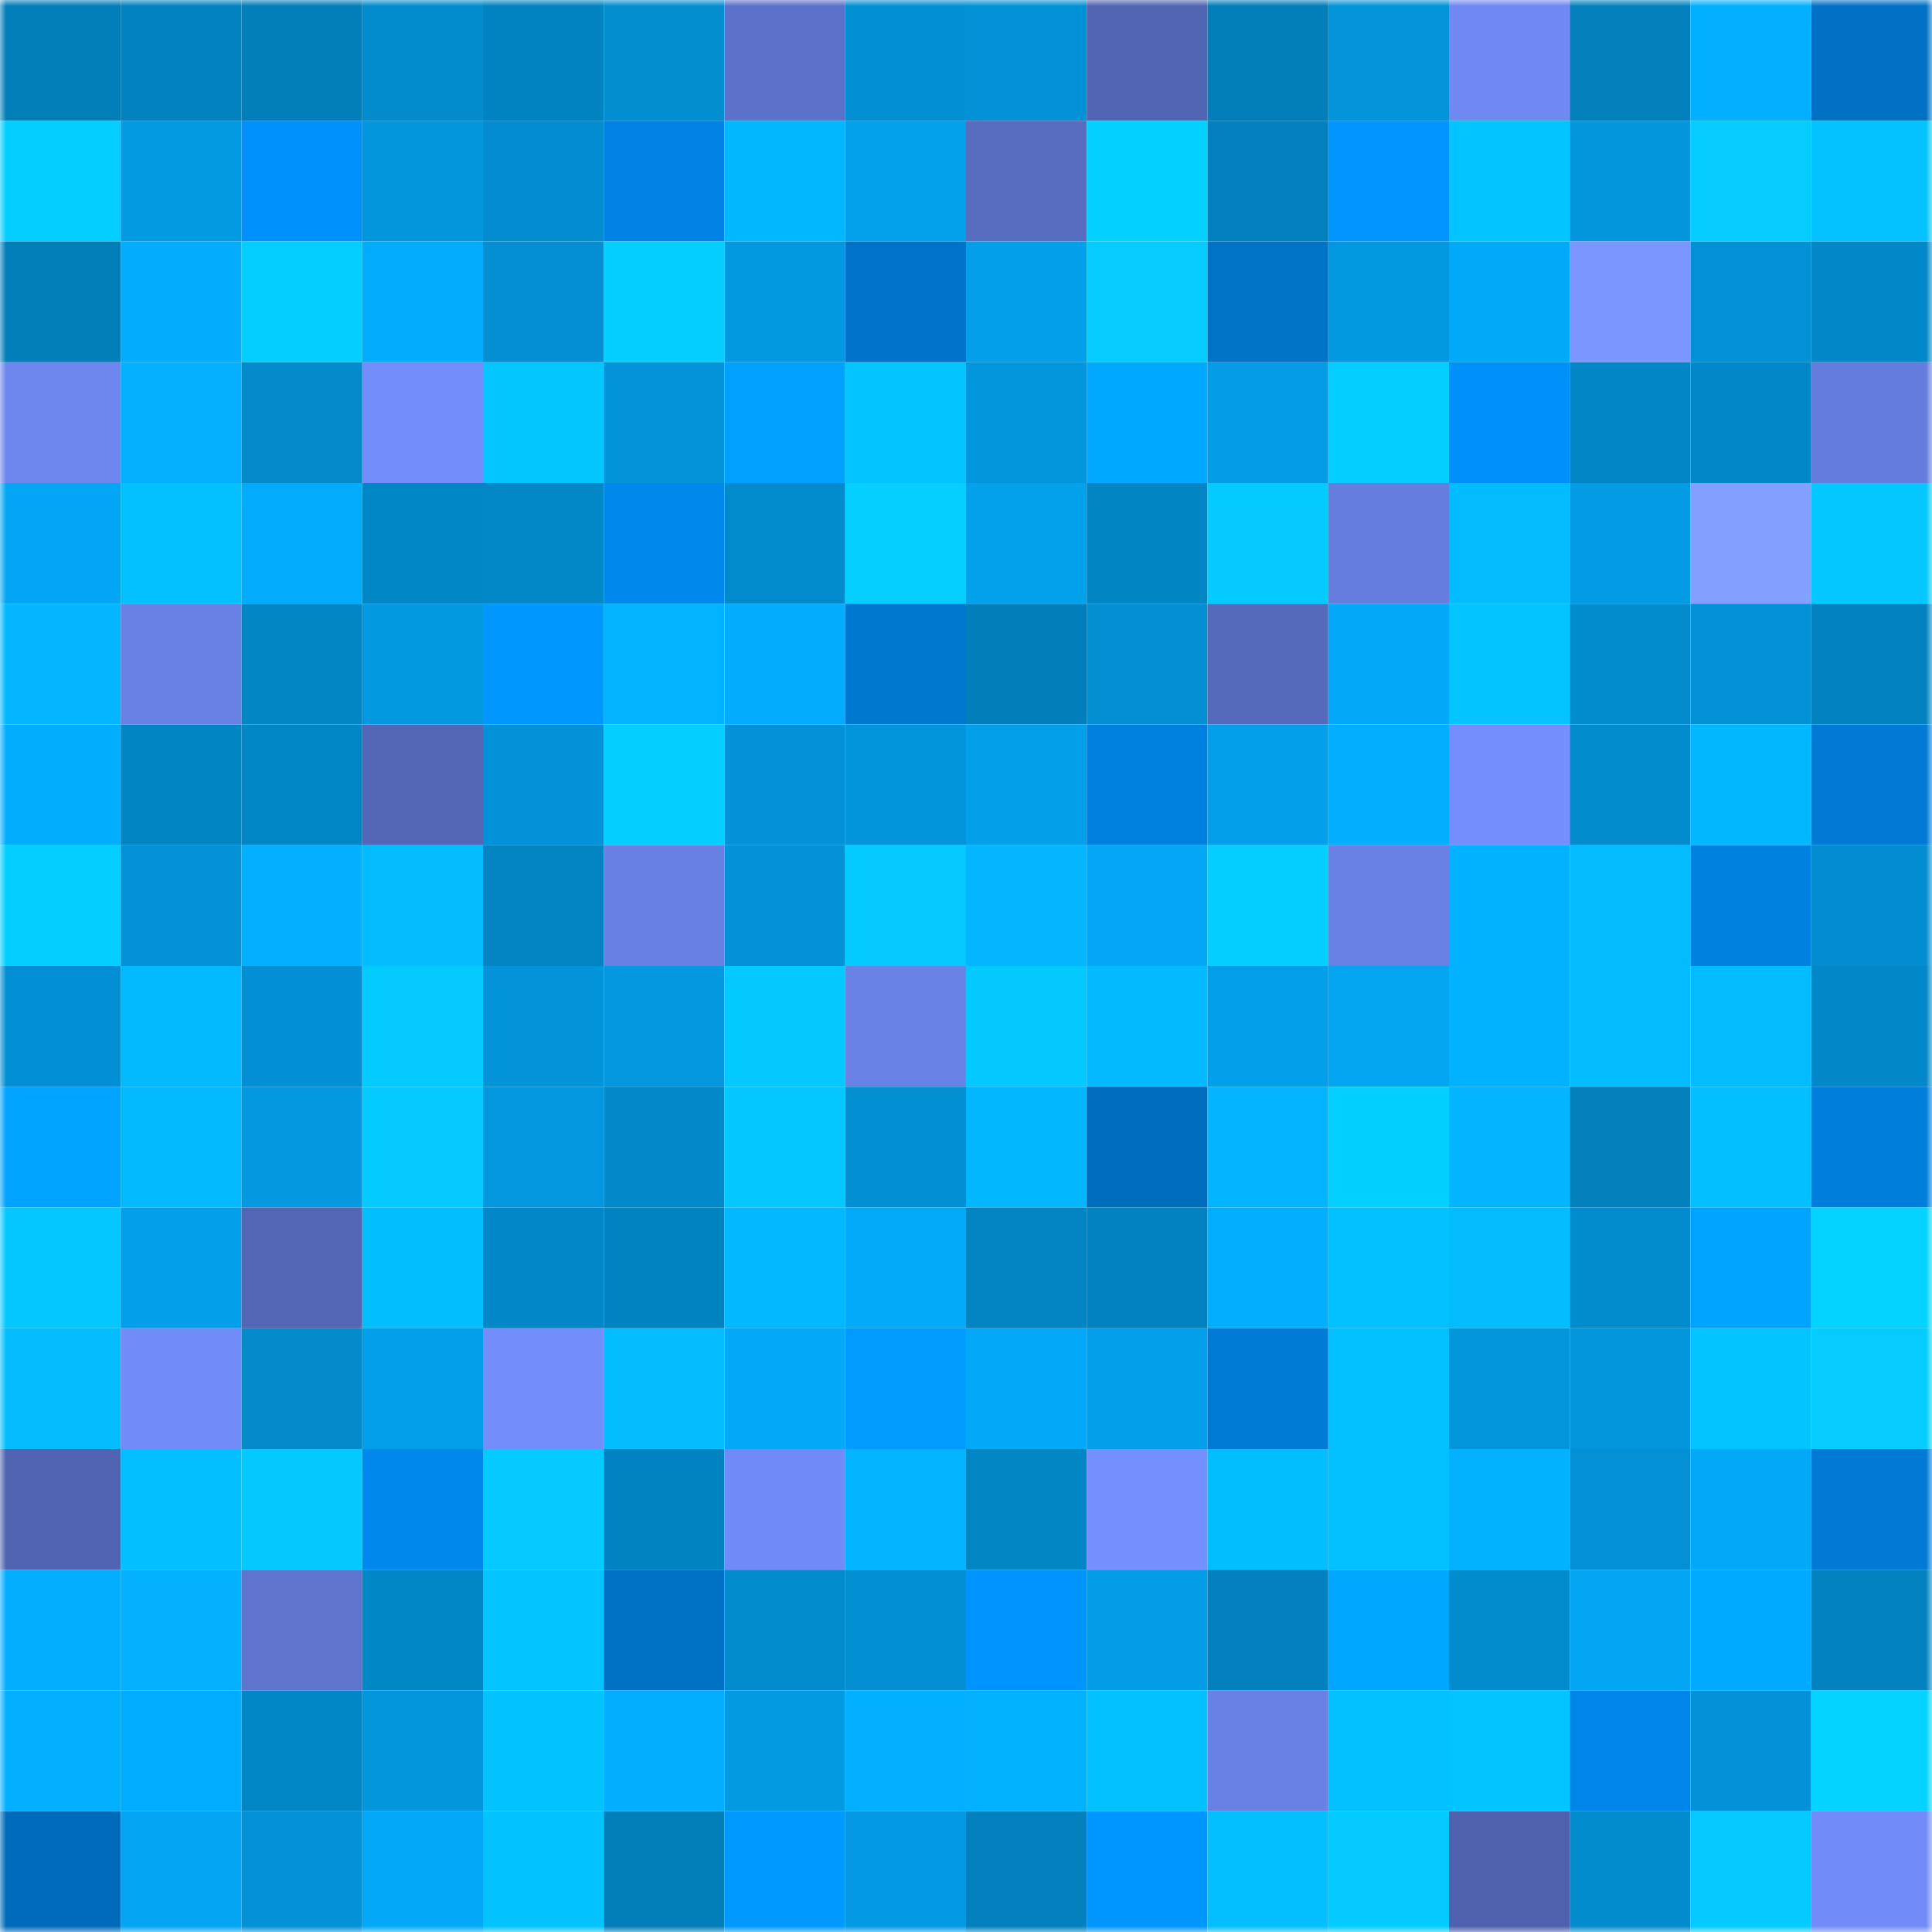 <svg viewBox="0 0 160 160" fill="none" role="img" xmlns="http://www.w3.org/2000/svg" width="240" height="240" name="ens%2Cmayumanson.eth"><mask id="41013291" mask-type="alpha" maskUnits="userSpaceOnUse" x="0" y="0" width="160" height="160"><rect width="160" height="160" fill="#FFFFFF"></rect></mask><g mask="url(#41013291)"><rect x="0" y="0" width="10" height="10" fill="#027eb9"></rect><rect x="10" y="0" width="10" height="10" fill="#0282bf"></rect><rect x="20" y="0" width="10" height="10" fill="#027eb9"></rect><rect x="30" y="0" width="10" height="10" fill="#028cce"></rect><rect x="40" y="0" width="10" height="10" fill="#0283c1"></rect><rect x="50" y="0" width="10" height="10" fill="#038ed0"></rect><rect x="60" y="0" width="10" height="10" fill="#5c71c9"></rect><rect x="70" y="0" width="10" height="10" fill="#0390d3"></rect><rect x="80" y="0" width="10" height="10" fill="#0391d5"></rect><rect x="90" y="0" width="10" height="10" fill="#5265b3"></rect><rect x="100" y="0" width="10" height="10" fill="#027eb9"></rect><rect x="110" y="0" width="10" height="10" fill="#0394d9"></rect><rect x="120" y="0" width="10" height="10" fill="#6f88f2"></rect><rect x="130" y="0" width="10" height="10" fill="#0281bd"></rect><rect x="140" y="0" width="10" height="10" fill="#03afff"></rect><rect x="150" y="0" width="10" height="10" fill="#0071c5"></rect><rect x="0" y="10" width="10" height="10" fill="#04ceff"></rect><rect x="10" y="10" width="10" height="10" fill="#039ae2"></rect><rect x="20" y="10" width="10" height="10" fill="#0091fb"></rect><rect x="30" y="10" width="10" height="10" fill="#0396dd"></rect><rect x="40" y="10" width="10" height="10" fill="#038dd0"></rect><rect x="50" y="10" width="10" height="10" fill="#0083e4"></rect><rect x="60" y="10" width="10" height="10" fill="#03b7ff"></rect><rect x="70" y="10" width="10" height="10" fill="#03a0eb"></rect><rect x="80" y="10" width="10" height="10" fill="#586cc0"></rect><rect x="90" y="10" width="10" height="10" fill="#04d1ff"></rect><rect x="100" y="10" width="10" height="10" fill="#0281be"></rect><rect x="110" y="10" width="10" height="10" fill="#0095ff"></rect><rect x="120" y="10" width="10" height="10" fill="#03c4ff"></rect><rect x="130" y="10" width="10" height="10" fill="#0396dc"></rect><rect x="140" y="10" width="10" height="10" fill="#04ccff"></rect><rect x="150" y="10" width="10" height="10" fill="#03c2ff"></rect><rect x="0" y="20" width="10" height="10" fill="#027eb9"></rect><rect x="10" y="20" width="10" height="10" fill="#03acfd"></rect><rect x="20" y="20" width="10" height="10" fill="#04cdff"></rect><rect x="30" y="20" width="10" height="10" fill="#03abfc"></rect><rect x="40" y="20" width="10" height="10" fill="#038fd2"></rect><rect x="50" y="20" width="10" height="10" fill="#04cdff"></rect><rect x="60" y="20" width="10" height="10" fill="#0399e0"></rect><rect x="70" y="20" width="10" height="10" fill="#0073c8"></rect><rect x="80" y="20" width="10" height="10" fill="#039fea"></rect><rect x="90" y="20" width="10" height="10" fill="#04ccff"></rect><rect x="100" y="20" width="10" height="10" fill="#0073c7"></rect><rect x="110" y="20" width="10" height="10" fill="#0399e1"></rect><rect x="120" y="20" width="10" height="10" fill="#03a9f9"></rect><rect x="130" y="20" width="10" height="10" fill="#7a96ff"></rect><rect x="140" y="20" width="10" height="10" fill="#0391d5"></rect><rect x="150" y="20" width="10" height="10" fill="#0288c8"></rect><rect x="0" y="30" width="10" height="10" fill="#6d87ef"></rect><rect x="10" y="30" width="10" height="10" fill="#03b1ff"></rect><rect x="20" y="30" width="10" height="10" fill="#028acb"></rect><rect x="30" y="30" width="10" height="10" fill="#728df9"></rect><rect x="40" y="30" width="10" height="10" fill="#04c6ff"></rect><rect x="50" y="30" width="10" height="10" fill="#0393d8"></rect><rect x="60" y="30" width="10" height="10" fill="#00a1ff"></rect><rect x="70" y="30" width="10" height="10" fill="#04c4ff"></rect><rect x="80" y="30" width="10" height="10" fill="#0396dc"></rect><rect x="90" y="30" width="10" height="10" fill="#00a8ff"></rect><rect x="100" y="30" width="10" height="10" fill="#039ce5"></rect><rect x="110" y="30" width="10" height="10" fill="#04ceff"></rect><rect x="120" y="30" width="10" height="10" fill="#0090fa"></rect><rect x="130" y="30" width="10" height="10" fill="#0286c5"></rect><rect x="140" y="30" width="10" height="10" fill="#0288c8"></rect><rect x="150" y="30" width="10" height="10" fill="#647cdb"></rect><rect x="0" y="40" width="10" height="10" fill="#03a6f4"></rect><rect x="10" y="40" width="10" height="10" fill="#03c1ff"></rect><rect x="20" y="40" width="10" height="10" fill="#03abfc"></rect><rect x="30" y="40" width="10" height="10" fill="#0287c6"></rect><rect x="40" y="40" width="10" height="10" fill="#0287c7"></rect><rect x="50" y="40" width="10" height="10" fill="#0088ec"></rect><rect x="60" y="40" width="10" height="10" fill="#028bcc"></rect><rect x="70" y="40" width="10" height="10" fill="#04cfff"></rect><rect x="80" y="40" width="10" height="10" fill="#03a0eb"></rect><rect x="90" y="40" width="10" height="10" fill="#0285c3"></rect><rect x="100" y="40" width="10" height="10" fill="#04cbff"></rect><rect x="110" y="40" width="10" height="10" fill="#657ddd"></rect><rect x="120" y="40" width="10" height="10" fill="#03bcff"></rect><rect x="130" y="40" width="10" height="10" fill="#039be4"></rect><rect x="140" y="40" width="10" height="10" fill="#82a0ff"></rect><rect x="150" y="40" width="10" height="10" fill="#04c7ff"></rect><rect x="0" y="50" width="10" height="10" fill="#03b6ff"></rect><rect x="10" y="50" width="10" height="10" fill="#6981e5"></rect><rect x="20" y="50" width="10" height="10" fill="#0286c4"></rect><rect x="30" y="50" width="10" height="10" fill="#0399e1"></rect><rect x="40" y="50" width="10" height="10" fill="#0097ff"></rect><rect x="50" y="50" width="10" height="10" fill="#03b3ff"></rect><rect x="60" y="50" width="10" height="10" fill="#03acfd"></rect><rect x="70" y="50" width="10" height="10" fill="#0078d0"></rect><rect x="80" y="50" width="10" height="10" fill="#027fbb"></rect><rect x="90" y="50" width="10" height="10" fill="#038fd2"></rect><rect x="100" y="50" width="10" height="10" fill="#566abb"></rect><rect x="110" y="50" width="10" height="10" fill="#03a9f8"></rect><rect x="120" y="50" width="10" height="10" fill="#03c4ff"></rect><rect x="130" y="50" width="10" height="10" fill="#028bcd"></rect><rect x="140" y="50" width="10" height="10" fill="#0391d5"></rect><rect x="150" y="50" width="10" height="10" fill="#0283c0"></rect><rect x="0" y="60" width="10" height="10" fill="#03adfe"></rect><rect x="10" y="60" width="10" height="10" fill="#0285c3"></rect><rect x="20" y="60" width="10" height="10" fill="#0287c6"></rect><rect x="30" y="60" width="10" height="10" fill="#5367b6"></rect><rect x="40" y="60" width="10" height="10" fill="#0392d7"></rect><rect x="50" y="60" width="10" height="10" fill="#04cdff"></rect><rect x="60" y="60" width="10" height="10" fill="#0392d7"></rect><rect x="70" y="60" width="10" height="10" fill="#0395db"></rect><rect x="80" y="60" width="10" height="10" fill="#039fe9"></rect><rect x="90" y="60" width="10" height="10" fill="#0080de"></rect><rect x="100" y="60" width="10" height="10" fill="#039fea"></rect><rect x="110" y="60" width="10" height="10" fill="#03aeff"></rect><rect x="120" y="60" width="10" height="10" fill="#748efd"></rect><rect x="130" y="60" width="10" height="10" fill="#028bcd"></rect><rect x="140" y="60" width="10" height="10" fill="#03b7ff"></rect><rect x="150" y="60" width="10" height="10" fill="#007ad4"></rect><rect x="0" y="70" width="10" height="10" fill="#04ceff"></rect><rect x="10" y="70" width="10" height="10" fill="#0392d6"></rect><rect x="20" y="70" width="10" height="10" fill="#03afff"></rect><rect x="30" y="70" width="10" height="10" fill="#03bbff"></rect><rect x="40" y="70" width="10" height="10" fill="#0284c1"></rect><rect x="50" y="70" width="10" height="10" fill="#6880e3"></rect><rect x="60" y="70" width="10" height="10" fill="#0392d6"></rect><rect x="70" y="70" width="10" height="10" fill="#04caff"></rect><rect x="80" y="70" width="10" height="10" fill="#03b6ff"></rect><rect x="90" y="70" width="10" height="10" fill="#03a7f5"></rect><rect x="100" y="70" width="10" height="10" fill="#04cdff"></rect><rect x="110" y="70" width="10" height="10" fill="#6981e4"></rect><rect x="120" y="70" width="10" height="10" fill="#03b2ff"></rect><rect x="130" y="70" width="10" height="10" fill="#03bbff"></rect><rect x="140" y="70" width="10" height="10" fill="#0081df"></rect><rect x="150" y="70" width="10" height="10" fill="#038dd0"></rect><rect x="0" y="80" width="10" height="10" fill="#038fd3"></rect><rect x="10" y="80" width="10" height="10" fill="#03b9ff"></rect><rect x="20" y="80" width="10" height="10" fill="#038fd3"></rect><rect x="30" y="80" width="10" height="10" fill="#04cbff"></rect><rect x="40" y="80" width="10" height="10" fill="#0393d8"></rect><rect x="50" y="80" width="10" height="10" fill="#0398e0"></rect><rect x="60" y="80" width="10" height="10" fill="#04c9ff"></rect><rect x="70" y="80" width="10" height="10" fill="#6982e6"></rect><rect x="80" y="80" width="10" height="10" fill="#04c9ff"></rect><rect x="90" y="80" width="10" height="10" fill="#03b9ff"></rect><rect x="100" y="80" width="10" height="10" fill="#039ee9"></rect><rect x="110" y="80" width="10" height="10" fill="#03a4f0"></rect><rect x="120" y="80" width="10" height="10" fill="#03b2ff"></rect><rect x="130" y="80" width="10" height="10" fill="#03bbff"></rect><rect x="140" y="80" width="10" height="10" fill="#03bbff"></rect><rect x="150" y="80" width="10" height="10" fill="#0288c8"></rect><rect x="0" y="90" width="10" height="10" fill="#00a3ff"></rect><rect x="10" y="90" width="10" height="10" fill="#03b9ff"></rect><rect x="20" y="90" width="10" height="10" fill="#0398e0"></rect><rect x="30" y="90" width="10" height="10" fill="#04cbff"></rect><rect x="40" y="90" width="10" height="10" fill="#0397df"></rect><rect x="50" y="90" width="10" height="10" fill="#0289c9"></rect><rect x="60" y="90" width="10" height="10" fill="#04c7ff"></rect><rect x="70" y="90" width="10" height="10" fill="#0390d3"></rect><rect x="80" y="90" width="10" height="10" fill="#03b7ff"></rect><rect x="90" y="90" width="10" height="10" fill="#006cbc"></rect><rect x="100" y="90" width="10" height="10" fill="#03b5ff"></rect><rect x="110" y="90" width="10" height="10" fill="#04d0ff"></rect><rect x="120" y="90" width="10" height="10" fill="#03b5ff"></rect><rect x="130" y="90" width="10" height="10" fill="#0281bd"></rect><rect x="140" y="90" width="10" height="10" fill="#03bfff"></rect><rect x="150" y="90" width="10" height="10" fill="#007edb"></rect><rect x="0" y="100" width="10" height="10" fill="#04c7ff"></rect><rect x="10" y="100" width="10" height="10" fill="#039fea"></rect><rect x="20" y="100" width="10" height="10" fill="#5266b4"></rect><rect x="30" y="100" width="10" height="10" fill="#03beff"></rect><rect x="40" y="100" width="10" height="10" fill="#0288c8"></rect><rect x="50" y="100" width="10" height="10" fill="#0283c1"></rect><rect x="60" y="100" width="10" height="10" fill="#03b8ff"></rect><rect x="70" y="100" width="10" height="10" fill="#03aafa"></rect><rect x="80" y="100" width="10" height="10" fill="#0284c2"></rect><rect x="90" y="100" width="10" height="10" fill="#0282bf"></rect><rect x="100" y="100" width="10" height="10" fill="#03aeff"></rect><rect x="110" y="100" width="10" height="10" fill="#03c1ff"></rect><rect x="120" y="100" width="10" height="10" fill="#03bbff"></rect><rect x="130" y="100" width="10" height="10" fill="#028bcd"></rect><rect x="140" y="100" width="10" height="10" fill="#00a3ff"></rect><rect x="150" y="100" width="10" height="10" fill="#04d2ff"></rect><rect x="0" y="110" width="10" height="10" fill="#03bdff"></rect><rect x="10" y="110" width="10" height="10" fill="#718bf7"></rect><rect x="20" y="110" width="10" height="10" fill="#028aca"></rect><rect x="30" y="110" width="10" height="10" fill="#039ee9"></rect><rect x="40" y="110" width="10" height="10" fill="#738dfb"></rect><rect x="50" y="110" width="10" height="10" fill="#03bdff"></rect><rect x="60" y="110" width="10" height="10" fill="#03a8f7"></rect><rect x="70" y="110" width="10" height="10" fill="#009bff"></rect><rect x="80" y="110" width="10" height="10" fill="#03a9f8"></rect><rect x="90" y="110" width="10" height="10" fill="#039fea"></rect><rect x="100" y="110" width="10" height="10" fill="#007bd5"></rect><rect x="110" y="110" width="10" height="10" fill="#03c1ff"></rect><rect x="120" y="110" width="10" height="10" fill="#0396dd"></rect><rect x="130" y="110" width="10" height="10" fill="#0396dc"></rect><rect x="140" y="110" width="10" height="10" fill="#03c4ff"></rect><rect x="150" y="110" width="10" height="10" fill="#04ccff"></rect><rect x="0" y="120" width="10" height="10" fill="#5164b2"></rect><rect x="10" y="120" width="10" height="10" fill="#03bfff"></rect><rect x="20" y="120" width="10" height="10" fill="#04c9ff"></rect><rect x="30" y="120" width="10" height="10" fill="#0088ed"></rect><rect x="40" y="120" width="10" height="10" fill="#04caff"></rect><rect x="50" y="120" width="10" height="10" fill="#0283c1"></rect><rect x="60" y="120" width="10" height="10" fill="#718bf6"></rect><rect x="70" y="120" width="10" height="10" fill="#03b5ff"></rect><rect x="80" y="120" width="10" height="10" fill="#0286c4"></rect><rect x="90" y="120" width="10" height="10" fill="#748ffe"></rect><rect x="100" y="120" width="10" height="10" fill="#03beff"></rect><rect x="110" y="120" width="10" height="10" fill="#03c1ff"></rect><rect x="120" y="120" width="10" height="10" fill="#03b2ff"></rect><rect x="130" y="120" width="10" height="10" fill="#0390d4"></rect><rect x="140" y="120" width="10" height="10" fill="#03a8f6"></rect><rect x="150" y="120" width="10" height="10" fill="#007ad4"></rect><rect x="0" y="130" width="10" height="10" fill="#03adff"></rect><rect x="10" y="130" width="10" height="10" fill="#03b1ff"></rect><rect x="20" y="130" width="10" height="10" fill="#5e74cd"></rect><rect x="30" y="130" width="10" height="10" fill="#0287c6"></rect><rect x="40" y="130" width="10" height="10" fill="#03c4ff"></rect><rect x="50" y="130" width="10" height="10" fill="#0072c5"></rect><rect x="60" y="130" width="10" height="10" fill="#028cce"></rect><rect x="70" y="130" width="10" height="10" fill="#0390d3"></rect><rect x="80" y="130" width="10" height="10" fill="#0094ff"></rect><rect x="90" y="130" width="10" height="10" fill="#039ce6"></rect><rect x="100" y="130" width="10" height="10" fill="#0281be"></rect><rect x="110" y="130" width="10" height="10" fill="#00a7ff"></rect><rect x="120" y="130" width="10" height="10" fill="#028ccd"></rect><rect x="130" y="130" width="10" height="10" fill="#03a6f3"></rect><rect x="140" y="130" width="10" height="10" fill="#00abff"></rect><rect x="150" y="130" width="10" height="10" fill="#0283c0"></rect><rect x="0" y="140" width="10" height="10" fill="#03afff"></rect><rect x="10" y="140" width="10" height="10" fill="#00acff"></rect><rect x="20" y="140" width="10" height="10" fill="#0287c6"></rect><rect x="30" y="140" width="10" height="10" fill="#0396dd"></rect><rect x="40" y="140" width="10" height="10" fill="#03c3ff"></rect><rect x="50" y="140" width="10" height="10" fill="#03adff"></rect><rect x="60" y="140" width="10" height="10" fill="#039ae2"></rect><rect x="70" y="140" width="10" height="10" fill="#03afff"></rect><rect x="80" y="140" width="10" height="10" fill="#03b2ff"></rect><rect x="90" y="140" width="10" height="10" fill="#03c1ff"></rect><rect x="100" y="140" width="10" height="10" fill="#6981e5"></rect><rect x="110" y="140" width="10" height="10" fill="#03c1ff"></rect><rect x="120" y="140" width="10" height="10" fill="#03c4ff"></rect><rect x="130" y="140" width="10" height="10" fill="#0086e8"></rect><rect x="140" y="140" width="10" height="10" fill="#0392d7"></rect><rect x="150" y="140" width="10" height="10" fill="#04d2ff"></rect><rect x="0" y="150" width="10" height="10" fill="#006bba"></rect><rect x="10" y="150" width="10" height="10" fill="#03a4f1"></rect><rect x="20" y="150" width="10" height="10" fill="#0391d5"></rect><rect x="30" y="150" width="10" height="10" fill="#03a9f8"></rect><rect x="40" y="150" width="10" height="10" fill="#03c3ff"></rect><rect x="50" y="150" width="10" height="10" fill="#027eb9"></rect><rect x="60" y="150" width="10" height="10" fill="#0099ff"></rect><rect x="70" y="150" width="10" height="10" fill="#039ae3"></rect><rect x="80" y="150" width="10" height="10" fill="#0281be"></rect><rect x="90" y="150" width="10" height="10" fill="#0096ff"></rect><rect x="100" y="150" width="10" height="10" fill="#03bfff"></rect><rect x="110" y="150" width="10" height="10" fill="#04cbff"></rect><rect x="120" y="150" width="10" height="10" fill="#4f61ac"></rect><rect x="130" y="150" width="10" height="10" fill="#028bcd"></rect><rect x="140" y="150" width="10" height="10" fill="#04caff"></rect><rect x="150" y="150" width="10" height="10" fill="#718cf8"></rect></g></svg>